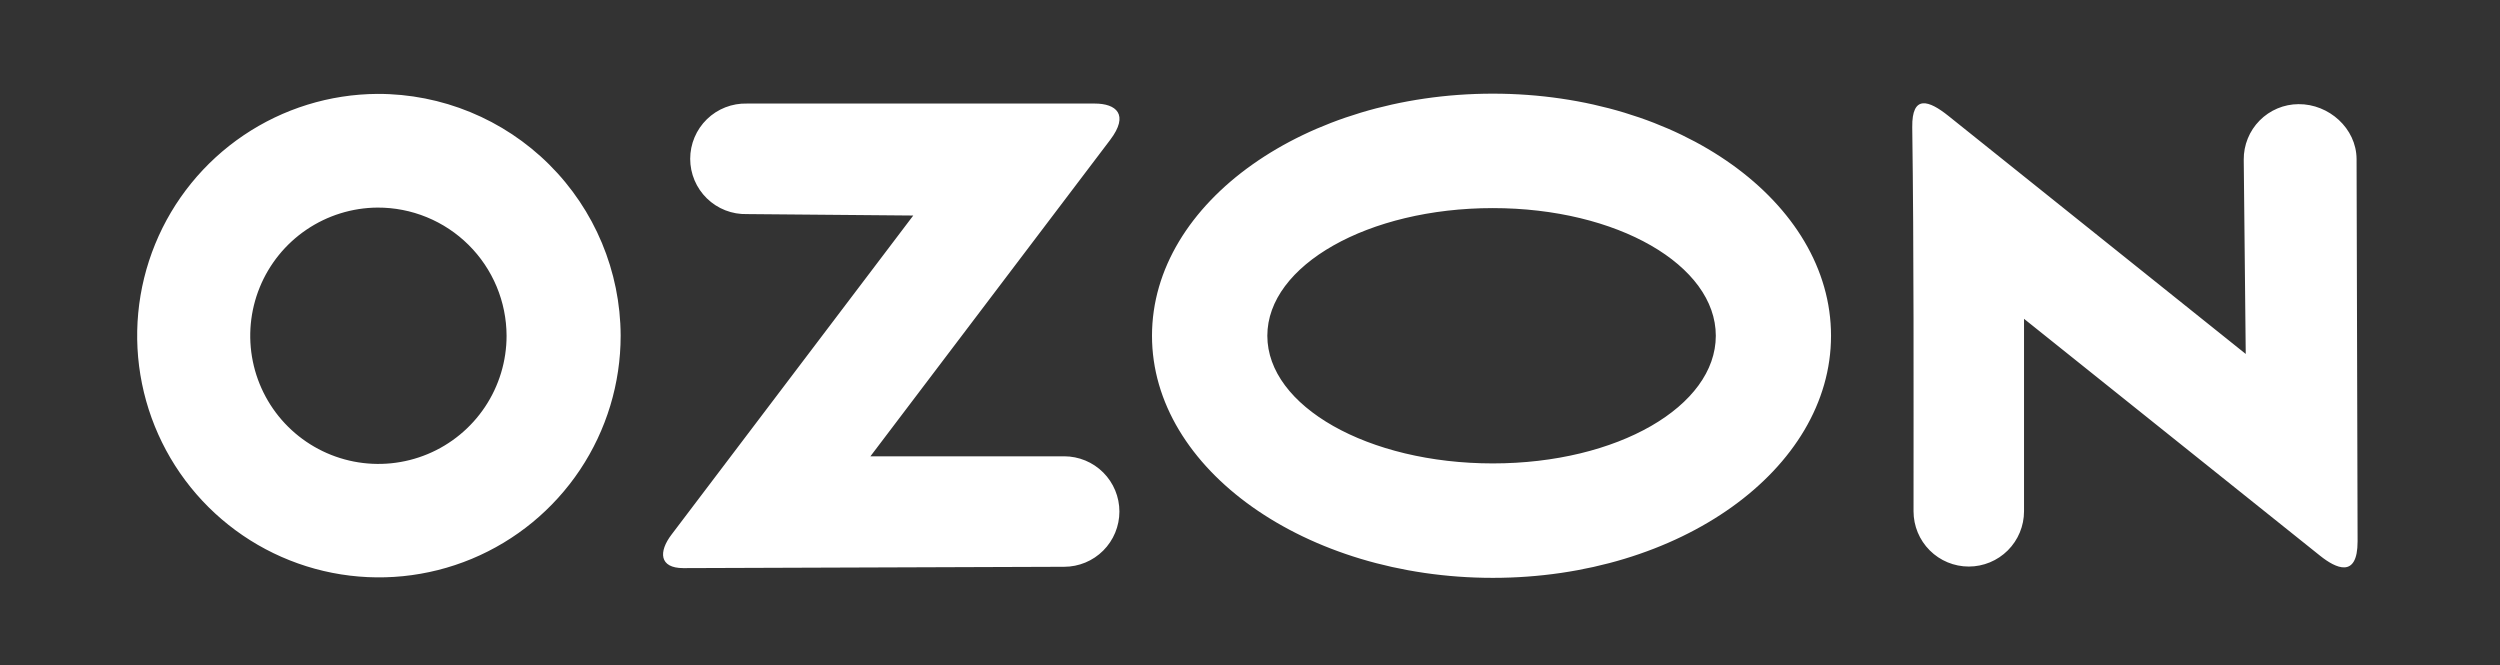 <?xml version="1.0" encoding="UTF-8"?> <svg xmlns="http://www.w3.org/2000/svg" width="639" height="170" viewBox="0 0 639 170" fill="none"><rect x="0" y="0" width="639" height="170" fill="#333333" stroke="none"/> <path fill-rule="evenodd" clip-rule="evenodd" d="M96.48 24C84.275 24.073 72.365 27.759 62.253 34.593C52.14 41.427 44.278 51.102 39.658 62.399C35.038 73.696 33.867 86.108 36.293 98.07C38.719 110.031 44.633 121.007 53.289 129.611C61.945 138.216 72.955 144.064 84.931 146.418C96.907 148.773 109.312 147.528 120.581 142.84C131.85 138.153 141.478 130.233 148.252 120.08C155.025 109.927 158.64 97.995 158.64 85.79C158.584 69.355 152.006 53.615 140.35 42.028C128.694 30.442 112.915 23.957 96.48 24V24ZM517.34 130.69C517.34 134.435 515.852 138.026 513.204 140.674C510.556 143.322 506.965 144.81 503.22 144.81C499.475 144.81 495.884 143.322 493.236 140.674C490.588 138.026 489.1 134.435 489.1 130.69C489.1 98.2 489.21 65.03 488.77 32.53C488.65 24.04 493.07 25.67 498.01 29.62L574.01 90.47L573.5 40.8C573.486 38.949 573.836 37.113 574.533 35.398C575.229 33.683 576.257 32.122 577.557 30.805C578.858 29.487 580.406 28.44 582.112 27.721C583.818 27.003 585.649 26.629 587.5 26.62C595.27 26.56 602.28 32.81 602.34 40.62L602.6 138.37C602.6 148.02 596.98 145.22 593.03 142.06L517.34 81.49V130.69ZM381.56 23.94C429.31 23.94 468.01 51.64 468.01 85.82C468.01 120 429.31 147.7 381.56 147.7C333.81 147.7 294.45 120 294.45 85.82C294.45 51.64 333.82 23.94 381.56 23.94V23.94ZM381.56 53.19C413.39 53.19 438.56 67.8 438.56 85.82C438.56 103.84 413.42 118.45 381.56 118.45C349.7 118.45 323.93 103.84 323.93 85.82C323.93 67.8 349.74 53.19 381.56 53.19V53.19ZM190.92 54.72C189.034 54.77 187.156 54.442 185.398 53.755C183.641 53.067 182.039 52.035 180.687 50.718C179.334 49.402 178.26 47.828 177.526 46.089C176.792 44.35 176.414 42.482 176.414 40.595C176.414 38.708 176.792 36.84 177.526 35.101C178.26 33.362 179.334 31.788 180.687 30.471C182.039 29.155 183.641 28.122 185.398 27.435C187.156 26.748 189.034 26.42 190.92 26.47H279.83C285.26 26.47 288.71 29.23 283.75 35.77L222.48 116.63H272C275.745 116.63 279.336 118.118 281.984 120.766C284.632 123.414 286.12 127.005 286.12 130.75C286.12 134.495 284.632 138.086 281.984 140.734C279.336 143.382 275.745 144.87 272 144.87L174.65 145.21C168.45 145.21 168.32 140.99 171.65 136.63L233.43 55.09L190.97 54.72H190.92ZM96.48 53.06C90.011 53.107 83.701 55.069 78.346 58.697C72.99 62.326 68.828 67.459 66.385 73.449C63.943 79.439 63.328 86.018 64.619 92.357C65.91 98.696 69.049 104.511 73.64 109.068C78.231 113.626 84.069 116.722 90.417 117.967C96.765 119.212 103.339 118.549 109.312 116.063C115.284 113.576 120.386 109.377 123.975 103.995C127.564 98.613 129.48 92.289 129.48 85.82C129.467 81.501 128.603 77.228 126.937 73.243C125.271 69.259 122.836 65.642 119.771 62.599C116.706 59.557 113.071 57.148 109.075 55.511C105.079 53.875 100.799 53.041 96.48 53.06V53.06Z" fill="white"></path> </svg> 